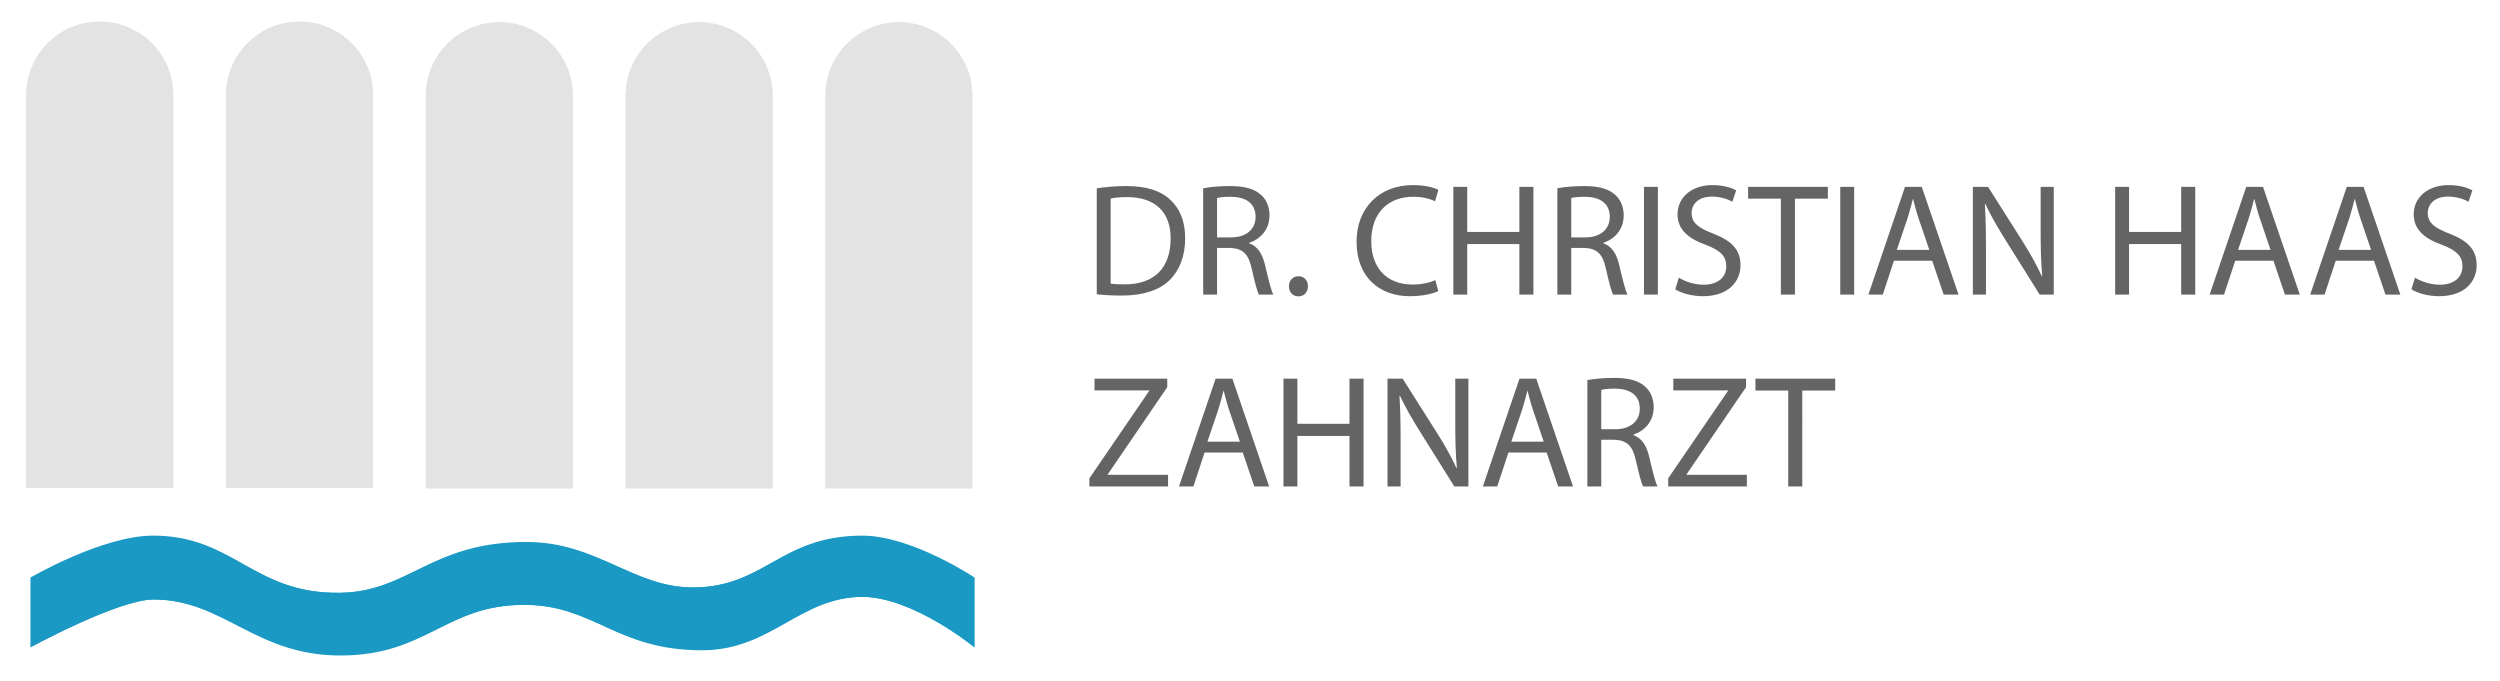 <?xml version="1.0" encoding="utf-8"?>
<!-- Generator: Adobe Illustrator 15.0.0, SVG Export Plug-In . SVG Version: 6.00 Build 0)  -->
<!DOCTYPE svg PUBLIC "-//W3C//DTD SVG 1.1//EN" "http://www.w3.org/Graphics/SVG/1.1/DTD/svg11.dtd">
<svg version="1.1" id="Ebene_1" xmlns="http://www.w3.org/2000/svg" xmlns:xlink="http://www.w3.org/1999/xlink" x="0px" y="0px"
	 width="510.236px" height="138.897px" viewBox="0 0 510.236 138.897" enable-background="new 0 0 510.236 138.897"
	 xml:space="preserve">
<g>
	<defs>
		<rect id="SVGID_1_" x="5.368" y="4.419" width="500.108" height="129.366"/>
	</defs>
	<clipPath id="SVGID_2_">
		<use xlink:href="#SVGID_1_"  overflow="visible"/>
	</clipPath>
	<path clip-path="url(#SVGID_2_)" fill="#1A99C4" d="M6.213,117.879v14.266c0,0,17.848-9.785,25.053-9.785
		c14.366,0,20.729,11.426,38.205,11.426c17.654,0,21.503-10.33,37.501-10.33c14.32,0,18.671,9.262,36.303,9.262
		c14.153,0,20.01-10.896,32.816-10.896c10.28,0,22.826,10.324,22.826,10.324v-14.266c0,0-12.837-8.562-22.911-8.562
		c-16.793,0-19.864,10.565-34.593,10.565c-12.105,0-19.544-9.272-33.96-9.272c-19.571,0-23.914,10.15-38.067,10.373
		c-17.731,0.278-21.579-11.666-38.12-11.666C20.875,109.316,6.213,117.879,6.213,117.879"/>
	<path clip-path="url(#SVGID_2_)" fill="#E3E3E3" d="M35.354,99.543c0,0-0.001-79.797,0-80.044c0-0.029,0-0.057,0-0.086
		c0-8.281-6.713-14.993-14.993-14.993c-8.281,0-14.994,6.712-14.994,14.993c0,0.032,0,0.095,0,0.095v80.035H35.354z"/>
	<path clip-path="url(#SVGID_2_)" fill="#E3E3E3" d="M198.453,99.672c0,0-0.001-79.797,0-80.044c0-0.029,0-0.057,0-0.086
		c0-8.281-6.713-14.994-14.993-14.994c-8.281,0-14.994,6.713-14.994,14.994c0,0.032,0,0.095,0,0.095v80.035H198.453z"/>
	<path clip-path="url(#SVGID_2_)" fill="#E3E3E3" d="M157.678,99.672c0,0-0.001-79.797,0-80.044c0-0.029,0-0.057,0-0.086
		c0-8.281-6.713-14.994-14.993-14.994c-8.281,0-14.994,6.713-14.994,14.994c0,0.032,0,0.095,0,0.095v80.035H157.678z"/>
	<path clip-path="url(#SVGID_2_)" fill="#E3E3E3" d="M116.904,99.672c0,0-0.001-79.797,0-80.044c0-0.029,0-0.057,0-0.086
		c0-8.281-6.713-14.994-14.993-14.994c-8.281,0-14.994,6.713-14.994,14.994c0,0.032,0.001,0.095,0.001,0.095l-0.001,80.035H116.904z
		"/>
	<path clip-path="url(#SVGID_2_)" fill="#E3E3E3" d="M76.129,99.543c0,0-0.001-79.797,0-80.044c0-0.029,0-0.057,0-0.086
		c0-8.281-6.713-14.993-14.993-14.993c-8.281,0-14.994,6.712-14.994,14.993c0,0.032,0,0.095,0,0.095v80.035H76.129z"/>
	<path clip-path="url(#SVGID_2_)" fill="#1A99C4" d="M6.409,117.938v14.037c0,0,17.812-9.628,25.002-9.628
		c14.337,0,20.687,11.243,38.128,11.243c17.618,0,21.46-10.165,37.424-10.165c14.292,0,18.634,9.114,36.23,9.114
		c14.125,0,19.969-10.724,32.75-10.724c10.259,0,22.779,10.159,22.779,10.159v-14.037c0,0-12.81-8.427-22.864-8.427
		c-16.759,0-19.824,10.398-34.523,10.398c-12.081,0-19.504-9.125-33.891-9.125c-19.531,0-23.866,9.988-37.99,10.208
		c-17.695,0.273-21.535-11.481-38.043-11.481C21.04,109.511,6.409,117.938,6.409,117.938"/>
	<path clip-path="url(#SVGID_2_)" fill="#E3E3E3" d="M35.354,99.543c0,0-0.001-79.797,0-80.044c0-0.029,0-0.057,0-0.086
		c0-8.281-6.713-14.993-14.993-14.993c-8.281,0-14.994,6.712-14.994,14.993c0,0.032,0,0.095,0,0.095v80.035H35.354z"/>
	<path clip-path="url(#SVGID_2_)" fill="#E3E3E3" d="M198.453,99.672c0,0-0.001-79.797,0-80.044c0-0.029,0-0.057,0-0.086
		c0-8.281-6.713-14.994-14.993-14.994c-8.281,0-14.994,6.713-14.994,14.994c0,0.032,0,0.095,0,0.095v80.035H198.453z"/>
	<path clip-path="url(#SVGID_2_)" fill="#E3E3E3" d="M157.678,99.672c0,0-0.001-79.797,0-80.044c0-0.029,0-0.057,0-0.086
		c0-8.281-6.713-14.994-14.993-14.994c-8.281,0-14.994,6.713-14.994,14.994c0,0.032,0,0.095,0,0.095v80.035H157.678z"/>
	<path clip-path="url(#SVGID_2_)" fill="#E3E3E3" d="M116.904,99.672c0,0-0.001-79.797,0-80.044c0-0.029,0-0.057,0-0.086
		c0-8.281-6.713-14.994-14.993-14.994c-8.281,0-14.994,6.713-14.994,14.994c0,0.032,0.001,0.095,0.001,0.095l-0.001,80.035H116.904z
		"/>
	<path clip-path="url(#SVGID_2_)" fill="#E3E3E3" d="M76.129,99.543c0,0-0.001-79.797,0-80.044c0-0.029,0-0.057,0-0.086
		c0-8.281-6.713-14.993-14.993-14.993c-8.281,0-14.994,6.712-14.994,14.993c0,0.032,0,0.095,0,0.095v80.035H76.129z"/>
	<path clip-path="url(#SVGID_2_)" fill="#646464" d="M364.961,99.281h2.872V79.704h6.721V77.29h-16.28v2.414h6.688V99.281z
		 M340.471,99.281h16.053v-2.382h-12.301v-0.099l12.139-17.781V77.29h-14.847v2.382h11.159v0.098l-12.203,17.848V99.281z
		 M326.807,79.574c0.456-0.131,1.436-0.261,2.807-0.261c3,0.032,5.057,1.271,5.057,4.11c0,2.513-1.925,4.177-4.96,4.177h-2.903
		V79.574z M323.968,99.281h2.839v-9.527h2.676c2.578,0.098,3.752,1.239,4.404,4.274c0.62,2.741,1.109,4.633,1.469,5.253h2.937
		c-0.457-0.848-0.979-2.969-1.697-6.036c-0.522-2.284-1.534-3.85-3.229-4.438v-0.099c2.315-0.783,4.144-2.708,4.144-5.611
		c0-1.696-0.62-3.197-1.729-4.177c-1.371-1.239-3.328-1.794-6.362-1.794c-1.958,0-4.013,0.163-5.449,0.456V99.281z M308.45,90.146
		l2.154-6.362c0.424-1.338,0.783-2.676,1.109-3.98h0.064c0.326,1.272,0.653,2.577,1.143,4.013l2.152,6.33H308.45z M315.662,92.364
		l2.349,6.917h3.034l-7.504-21.991h-3.427l-7.471,21.991h2.937l2.284-6.917H315.662z M285.856,99.281v-9.397
		c0-3.653-0.065-6.297-0.229-9.069l0.098-0.033c1.109,2.382,2.577,4.894,4.111,7.341l6.982,11.159h2.871V77.29h-2.676v9.201
		c0,3.426,0.065,6.101,0.326,9.038l-0.064,0.032c-1.045-2.251-2.316-4.568-3.949-7.146L286.28,77.29h-3.1v21.991H285.856z
		 M261.95,77.29v21.991h2.839v-10.31h10.636v10.31h2.872V77.29h-2.872v9.201h-10.636V77.29H261.95z M246.431,90.146l2.154-6.362
		c0.424-1.338,0.783-2.676,1.109-3.98h0.065c0.326,1.272,0.653,2.577,1.142,4.013l2.154,6.33H246.431z M253.643,92.364l2.349,6.917
		h3.035l-7.504-21.991h-3.426l-7.472,21.991h2.937l2.284-6.917H253.643z M222.342,99.281h16.053v-2.382h-12.301v-0.099
		l12.138-17.781V77.29h-14.846v2.382h11.159v0.098l-12.203,17.848V99.281z"/>
	<path clip-path="url(#SVGID_2_)" fill="#646464" d="M492.164,59.051c1.174,0.783,3.49,1.403,5.611,1.403
		c5.188,0,7.7-2.937,7.7-6.33c0-3.229-1.892-5.024-5.612-6.461c-3.033-1.174-4.371-2.186-4.371-4.241
		c0-1.501,1.142-3.296,4.144-3.296c1.99,0,3.458,0.653,4.176,1.044l0.783-2.315c-0.979-0.556-2.61-1.077-4.861-1.077
		c-4.274,0-7.112,2.545-7.112,5.971c0,3.101,2.218,4.959,5.807,6.232c2.97,1.142,4.144,2.316,4.144,4.372
		c0,2.219-1.695,3.752-4.6,3.752c-1.958,0-3.818-0.652-5.09-1.436L492.164,59.051z M477.301,50.991l2.153-6.362
		c0.424-1.338,0.782-2.676,1.109-3.98h0.065c0.326,1.272,0.652,2.578,1.142,4.014l2.153,6.329H477.301z M484.512,53.21l2.349,6.917
		h3.034l-7.504-21.99h-3.426l-7.472,21.99h2.936l2.284-6.917H484.512z M456.782,50.991l2.152-6.362
		c0.425-1.338,0.784-2.676,1.11-3.98h0.064c0.326,1.272,0.653,2.578,1.143,4.014l2.152,6.329H456.782z M463.993,53.21l2.349,6.917
		h3.034l-7.504-21.99h-3.427l-7.472,21.99h2.938l2.283-6.917H463.993z M431.69,38.137v21.99h2.839v-10.31h10.638v10.31h2.871v-21.99
		h-2.871v9.2h-10.638v-9.2H431.69z M405.327,60.127V50.73c0-3.654-0.064-6.297-0.228-9.07l0.099-0.033
		c1.108,2.382,2.576,4.895,4.11,7.342l6.982,11.158h2.872v-21.99h-2.676v9.2c0,3.427,0.064,6.102,0.326,9.038l-0.066,0.033
		c-1.043-2.252-2.315-4.568-3.947-7.146l-7.047-11.126h-3.1v21.99H405.327z M387.134,50.991l2.153-6.362
		c0.425-1.338,0.783-2.676,1.109-3.98h0.065c0.325,1.272,0.653,2.578,1.142,4.014l2.154,6.329H387.134z M394.345,53.21l2.349,6.917
		h3.034l-7.504-21.99h-3.426l-7.472,21.99h2.937l2.284-6.917H394.345z M375.584,60.127h2.839v-21.99h-2.839V60.127z M363.466,60.127
		h2.871V40.55h6.721v-2.413h-16.28v2.413h6.688V60.127z M341.915,59.051c1.176,0.783,3.492,1.403,5.613,1.403
		c5.188,0,7.699-2.937,7.699-6.33c0-3.229-1.892-5.024-5.611-6.461c-3.035-1.174-4.373-2.186-4.373-4.241
		c0-1.501,1.143-3.296,4.145-3.296c1.99,0,3.459,0.653,4.176,1.044l0.783-2.315c-0.979-0.556-2.609-1.077-4.861-1.077
		c-4.273,0-7.113,2.545-7.113,5.971c0,3.101,2.22,4.959,5.809,6.232c2.969,1.142,4.143,2.316,4.143,4.372
		c0,2.219-1.695,3.752-4.6,3.752c-1.958,0-3.818-0.652-5.09-1.436L341.915,59.051z M335.524,60.127h2.838v-21.99h-2.838V60.127z
		 M320.684,40.42c0.457-0.131,1.436-0.261,2.807-0.261c3.002,0.032,5.058,1.272,5.058,4.111c0,2.512-1.925,4.176-4.96,4.176h-2.904
		V40.42z M317.846,60.127h2.838v-9.526h2.676c2.577,0.098,3.752,1.239,4.405,4.273c0.62,2.741,1.109,4.633,1.468,5.253h2.937
		c-0.456-0.848-0.978-2.969-1.696-6.036c-0.521-2.283-1.533-3.85-3.23-4.437v-0.098c2.316-0.783,4.144-2.708,4.144-5.612
		c0-1.697-0.62-3.198-1.729-4.177c-1.369-1.24-3.328-1.794-6.361-1.794c-1.958,0-4.014,0.163-5.449,0.457V60.127z M296.616,38.137
		v21.99h2.838v-10.31h10.637v10.31h2.871v-21.99h-2.871v9.2h-10.637v-9.2H296.616z M292.948,57.158
		c-1.142,0.555-2.903,0.914-4.633,0.914c-5.351,0-8.451-3.459-8.451-8.843c0-5.775,3.426-9.07,8.582-9.07
		c1.826,0,3.36,0.391,4.438,0.913l0.686-2.316c-0.752-0.392-2.48-0.979-5.222-0.979c-6.819,0-11.485,4.666-11.485,11.55
		c0,7.211,4.666,11.127,10.865,11.127c2.676,0,4.764-0.522,5.809-1.045L292.948,57.158z M264.987,60.486
		c1.207,0,1.957-0.881,1.957-2.055c0-1.208-0.783-2.057-1.925-2.057s-1.958,0.849-1.958,2.057
		C263.061,59.605,263.844,60.486,264.987,60.486 M248.398,40.42c0.457-0.131,1.436-0.261,2.806-0.261
		c3.002,0.032,5.058,1.272,5.058,4.111c0,2.512-1.925,4.176-4.96,4.176h-2.904V40.42z M245.56,60.127h2.838v-9.526h2.676
		c2.578,0.098,3.752,1.239,4.405,4.273c0.62,2.741,1.109,4.633,1.468,5.253h2.936c-0.456-0.848-0.979-2.969-1.695-6.036
		c-0.523-2.283-1.535-3.85-3.23-4.437v-0.098c2.316-0.783,4.143-2.708,4.143-5.612c0-1.697-0.619-3.198-1.729-4.177
		c-1.37-1.24-3.328-1.794-6.362-1.794c-1.958,0-4.014,0.163-5.449,0.457V60.127z M226.682,40.519
		c0.75-0.163,1.859-0.294,3.328-0.294c6.003,0,8.94,3.296,8.907,8.482c0,5.939-3.295,9.332-9.364,9.332
		c-1.109,0-2.154-0.033-2.871-0.163V40.519z M223.843,60.062c1.436,0.163,3.132,0.261,5.155,0.261c4.275,0,7.668-1.109,9.723-3.165
		c2.056-2.022,3.165-4.959,3.165-8.548c0-3.557-1.142-6.103-3.099-7.896c-1.925-1.795-4.829-2.74-8.908-2.74
		c-2.251,0-4.307,0.195-6.036,0.457V60.062z"/>
</g>
</svg>
